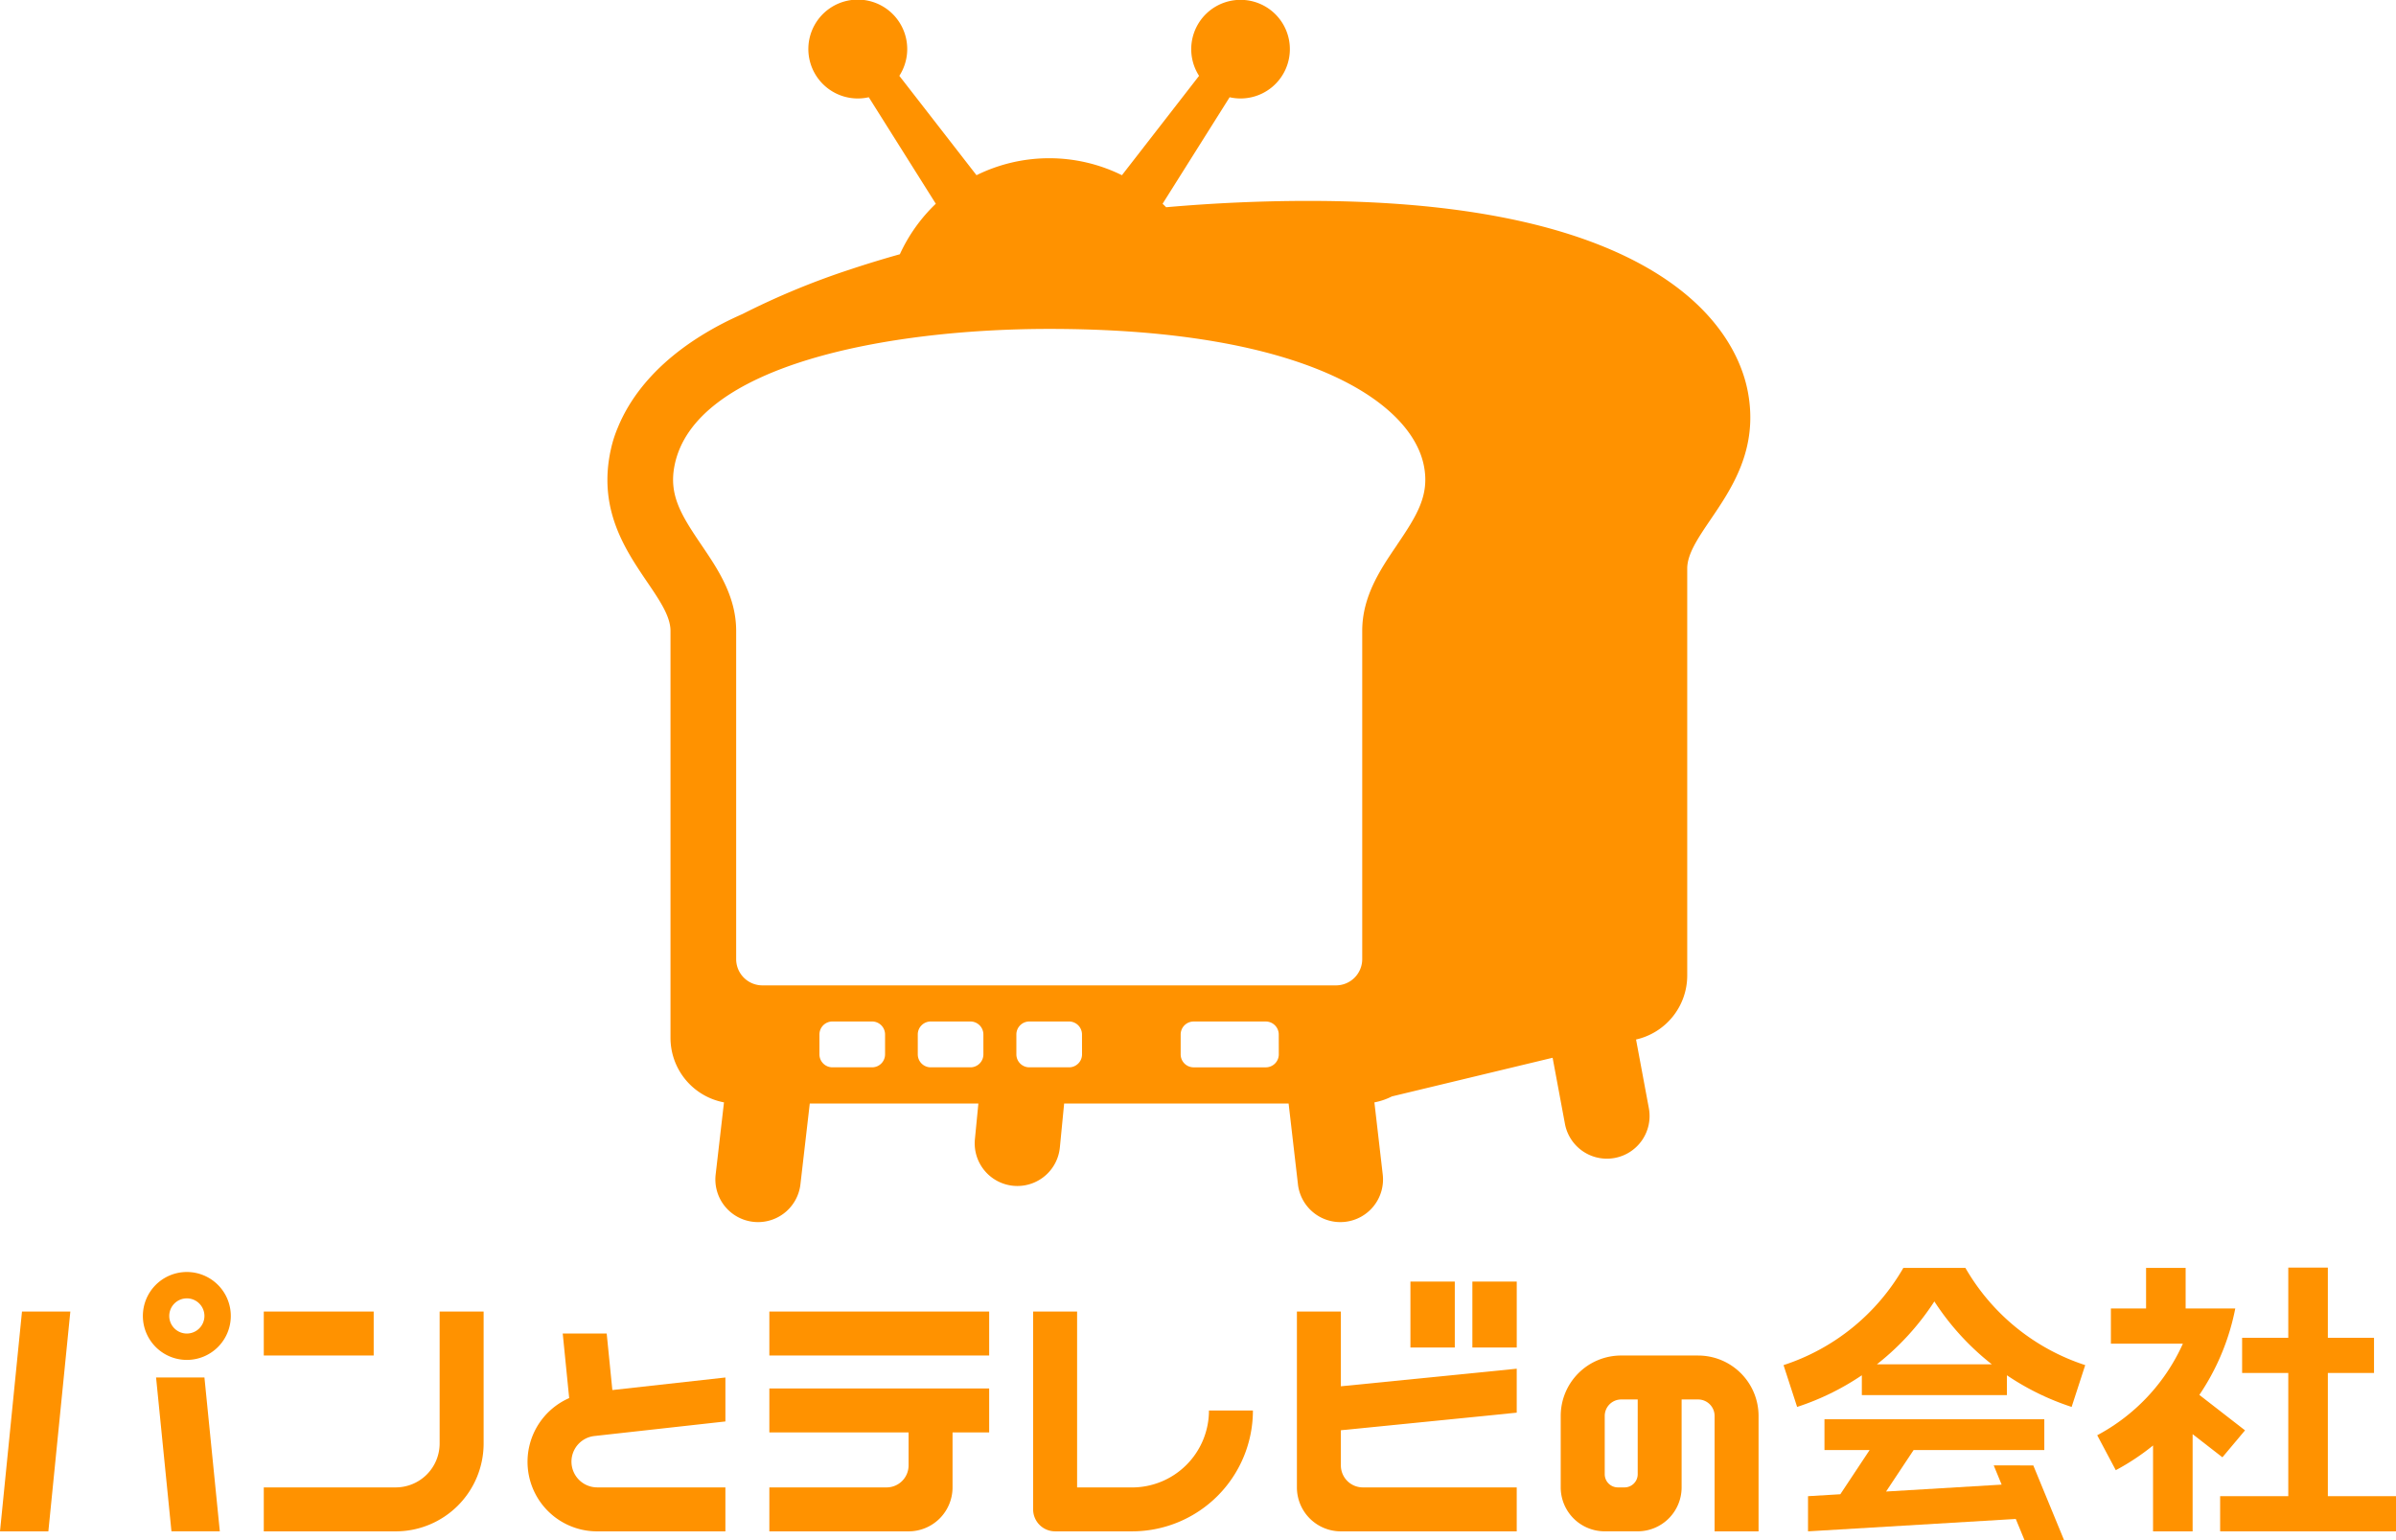 <svg xmlns="http://www.w3.org/2000/svg" width="269.621" height="173.328"><defs><clipPath id="a"><path data-name="長方形 2141" fill="#ff9200" d="M0 0h128.611v137.538H0z"/></clipPath></defs><g data-name="グループ 2230"><g data-name="グループ 2229"><g data-name="グループ 2228" clip-path="url(#a)" transform="translate(68.351)"><path data-name="パス 20335" d="M128.333 44.088c-.637-3.371-3.143-9.768-12.761-14.738-8.654-4.472-20.993-6.74-36.675-6.74h-.012c-5.316 0-10.693.245-16.01.713a21.151 21.151 0 00-.4-.393l7.543-11.986a5.55 5.55 0 10-3.438-2.409L57.9 19.718a18.472 18.472 0 00-16.365 0L32.851 8.534a5.563 5.563 0 10-3.439 2.409l7.543 11.987a18.531 18.531 0 00-4.045 5.683q-2.835.795-5.508 1.683a85.819 85.819 0 00-12.183 5.036c-.748.333-1.481.675-2.181 1.036C5.816 40.1 2.6 44.637 1.183 48.093a13.752 13.752 0 00-.791 2.475c-.043.186-.081.367-.114.539 0 .023-.008.046-.012.07v.008c-1.174 6.374 1.806 10.767 4.2 14.3C5.88 67.564 7.1 69.361 7.1 71v45.806a7.387 7.387 0 006.019 7.256l-.938 8.12a4.8 4.8 0 004.219 5.322 4.918 4.918 0 00.557.032 4.8 4.8 0 004.764-4.252l1.051-9.091h18.973l-.39 4.01a4.8 4.8 0 004.315 5.246c.158.015.315.022.471.022a4.8 4.8 0 004.774-4.337l.481-4.941h25.26l1.051 9.091a4.8 4.8 0 004.765 4.252 4.917 4.917 0 00.557-.032 4.8 4.8 0 004.219-5.322l-.938-8.12a7.333 7.333 0 001.968-.671l18.087-4.35 1.387 7.439a4.8 4.8 0 005.134 3.9q.233-.02.467-.063a4.8 4.8 0 003.841-5.6l-1.441-7.73a7.387 7.387 0 005.759-7.2V63.983c0-1.641 1.219-3.437 2.631-5.518 2.408-3.546 5.4-7.961 4.191-14.376m-97.089 74.568a1.461 1.461 0 01-1.462 1.461h-4.461a1.461 1.461 0 01-1.462-1.461v-2.237a1.461 1.461 0 011.462-1.462h4.461a1.461 1.461 0 011.462 1.462zm11.065 0a1.461 1.461 0 01-1.461 1.461h-4.462a1.461 1.461 0 01-1.461-1.461v-2.237a1.461 1.461 0 011.461-1.462h4.461a1.461 1.461 0 011.461 1.462zm11.1 0a1.461 1.461 0 01-1.461 1.461h-4.466a1.462 1.462 0 01-1.462-1.461v-2.237a1.462 1.462 0 011.462-1.462h4.461a1.461 1.461 0 011.461 1.462zm22.141 0a1.462 1.462 0 01-1.462 1.462h-8.118a1.462 1.462 0 01-1.462-1.462v-2.234a1.462 1.462 0 011.462-1.462h8.113a1.462 1.462 0 011.462 1.462zm13.3-57.322C87.015 64.032 84.94 67.09 84.94 71v36.94a2.955 2.955 0 01-2.956 2.955h-64.54a2.955 2.955 0 01-2.955-2.955V71c0-3.911-2.076-6.969-3.907-9.667-2.288-3.371-3.659-5.6-3.044-8.856 2.156-11.411 24.067-15.461 42.176-15.461 28.973 0 40.828 8.33 42.177 15.462.615 3.254-.756 5.485-3.044 8.855" fill="#ff9200"/></g></g><g data-name="グループ 2222"><path data-name="長方形 6" fill="#ff9200" d="M29.683 147.603h12.368v4.947H29.683z"/><path data-name="長方形 7" fill="#ff9200" d="M165.686 144.229h4.992v7.421h-4.992z"/><path data-name="長方形 8" fill="#ff9200" d="M158.715 144.229h4.992v7.421h-4.992z"/><g data-name="グループ 6"><g data-name="グループ 1951" fill="#ff9200"><path data-name="パス 10" d="M49.472 162.444a4.947 4.947 0 01-4.95 4.949H29.683v4.947h14.839a9.894 9.894 0 009.9-9.896v-14.841h-4.95z"/><path data-name="長方形 9" d="M86.575 147.603h24.736v4.947H86.575z"/><path data-name="パス 11" d="M86.575 156.258v4.95h15.667v3.711a2.474 2.474 0 01-2.474 2.474H86.575v4.947h15.667a4.947 4.947 0 004.947-4.947v-6.185h4.121v-4.95z"/><path data-name="パス 12" d="M127.39 167.392h-6.184v-19.789h-4.948v22.262a2.474 2.474 0 002.474 2.474h8.658a13.6 13.6 0 0013.6-13.6h-4.947a8.658 8.658 0 01-8.657 8.658"/><path data-name="パス 13" d="M150.888 147.603h-4.947v19.79a4.947 4.947 0 004.947 4.947h19.789v-4.947h-17.315a2.474 2.474 0 01-2.474-2.474v-3.959l19.789-1.979v-4.947l-19.789 1.979z"/><path data-name="パス 14" d="M191.084 152.55h-8.657a6.8 6.8 0 00-6.8 6.8v8.039a4.947 4.947 0 004.947 4.947h3.711a4.947 4.947 0 004.947-4.947v-9.892h1.855a1.855 1.855 0 011.856 1.855v12.987h4.947v-12.987a6.8 6.8 0 00-6.8-6.8m-6.8 13.357a1.484 1.484 0 01-1.484 1.484h-.742a1.484 1.484 0 01-1.484-1.484v-6.557a1.855 1.855 0 011.856-1.855h1.855z"/><path data-name="パス 15" d="M68.271 150.077h-4.947l.726 7.264a7.829 7.829 0 003.148 15h14.43v-4.949H67.214a2.9 2.9 0 01-.32-5.783l14.735-1.637v-4.948l-12.721 1.413z"/><path data-name="パス 16" d="M0 172.339h5.442l2.473-24.735H2.474z"/><path data-name="パス 17" d="M224.354 164.918l.89 2.162-13.005.777 3.1-4.67h14.706v-3.464h-24.738v3.463h5.083l-3.3 4.978-3.635.217v3.958l23.38-1.395.982 2.385h4.452l-3.463-8.41z"/><path data-name="パス 18" d="M250.088 164.004l2.544-3.032-5.14-3.989a26.329 26.329 0 002.942-5.767 26.147 26.147 0 001.1-3.958h-5.585v-4.569h-4.452v4.57h-3.958v3.957h8.1a21.788 21.788 0 01-9.64 10.308l2.09 3.931a26.107 26.107 0 004.193-2.781v9.665h4.453v-10.938z"/><path data-name="パス 19" d="M261.952 168.381v-13.867h5.195v-3.958h-5.195v-7.9H257.5v7.9h-5.195v3.958h5.195v13.867h-7.668v3.958h19.789v-3.958z"/><path data-name="パス 20" d="M221.166 142.689h-6.983a24.19 24.19 0 01-13.482 10.942q.763 2.352 1.529 4.705a29.094 29.094 0 007.282-3.562v2.229h16.326v-2.229a29.1 29.1 0 007.282 3.562l1.529-4.705a24.19 24.19 0 01-13.483-10.942m-9.959 10.851a29.18 29.18 0 006.466-7.078 29.16 29.16 0 006.466 7.078z"/><path data-name="パス 21" d="M21.025 143.151a4.947 4.947 0 104.947 4.947 4.947 4.947 0 00-4.947-4.947m0 6.926a1.979 1.979 0 111.979-1.979 1.981 1.981 0 01-1.979 1.979"/><path data-name="パス 22" d="M17.563 155.023l1.731 17.315h5.442l-1.731-17.315z"/></g></g></g></g></svg>